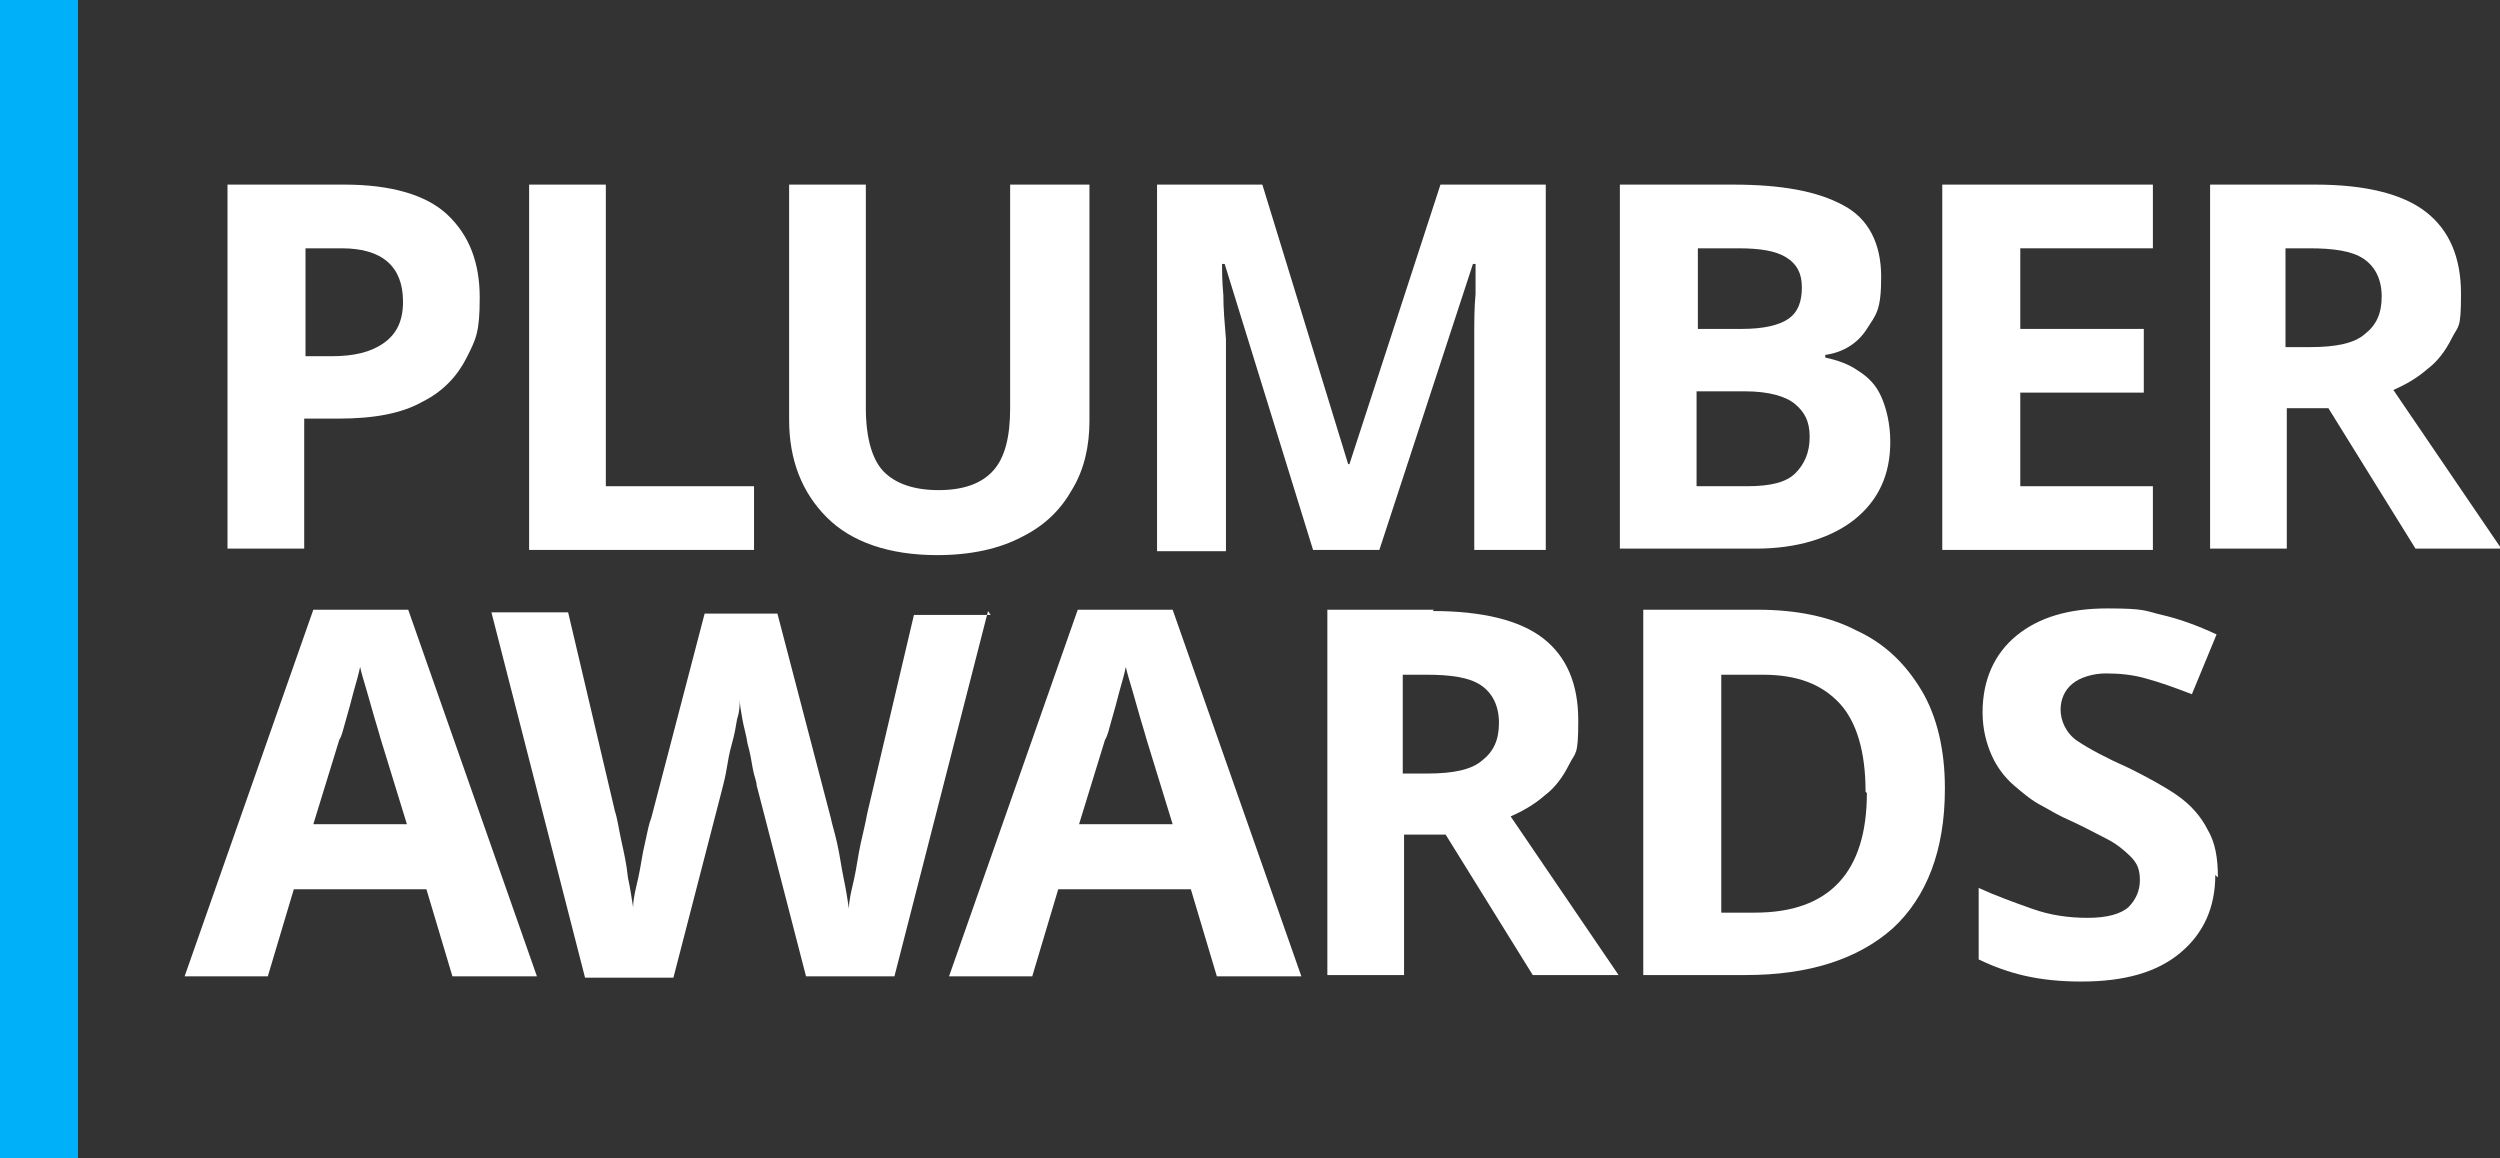 <?xml version="1.0" encoding="UTF-8"?>
<svg xmlns="http://www.w3.org/2000/svg" version="1.1" viewBox="0 0 192.3 89.1">
  <rect x="0" y="0" width="192.3" height="89.1" fill="#333333" stroke="none"/>
  <defs>
    <style>
      .cls-1 {
        fill: #fff;
      }

      .cls-2 {
        fill: #00b0f8;
      }
    </style>
  </defs>
  <!-- Generator: Adobe Illustrator 28.7.2, SVG Export Plug-In . SVG Version: 1.2.0 Build 154)  -->
  <g>
    <g id="Layer_1">
      <g>
        <g>
          <path class="cls-1" d="M26.5,14.2c3.6,0,6.3.8,7.9,2.3,1.7,1.6,2.5,3.7,2.5,6.4s-.3,3.2-1,4.6c-.7,1.4-1.8,2.6-3.4,3.4-1.6.9-3.7,1.3-6.5,1.3h-2.6v10h-5.9V14.2h9ZM26.2,19.1h-2.7v8.3h2c1.7,0,3-.3,4-1s1.5-1.7,1.5-3.2c0-2.7-1.6-4.1-4.7-4.1Z"/>
          <path class="cls-1" d="M40.7,42.3V14.2h5.9v23.2h11.4v4.9h-17.3Z"/>
          <path class="cls-1" d="M83.8,14.2v18.2c0,1.9-.4,3.7-1.3,5.2-.9,1.6-2.1,2.8-3.9,3.7-1.7.9-3.9,1.4-6.5,1.4-3.7,0-6.6-1-8.5-2.9-1.9-1.9-2.9-4.4-2.9-7.5V14.2h5.9v17.2c0,2.3.5,4,1.4,4.9.9.9,2.3,1.4,4.2,1.4s3.3-.5,4.2-1.5c.9-1,1.3-2.6,1.3-4.8V14.2h5.9Z"/>
          <path class="cls-1" d="M101,42.3l-6.8-22h-.2c0,.5,0,1.3.1,2.4,0,1,.1,2.2.2,3.4,0,1.2,0,2.3,0,3.2v13.1h-5.3V14.2h8.1l6.6,21.5h.1l7-21.5h8.1v28.1h-5.5v-13.3c0-.9,0-1.9,0-3.1,0-1.2,0-2.2.1-3.3,0-1,0-1.8,0-2.3h-.2l-7.2,22h-5.5Z"/>
          <path class="cls-1" d="M124.6,14.2h8.7c3.7,0,6.5.5,8.5,1.6,1.9,1,2.9,2.9,2.9,5.5s-.4,2.9-1.1,4c-.7,1.1-1.8,1.8-3.2,2v.2c.9.2,1.8.5,2.5,1,.8.5,1.4,1.1,1.8,2,.4.9.7,2.1.7,3.5,0,2.5-.9,4.5-2.8,6-1.8,1.4-4.4,2.2-7.5,2.2h-10.5V14.2ZM130.5,25.3h3.5c1.7,0,2.9-.3,3.6-.8.7-.5,1-1.3,1-2.4s-.4-1.8-1.2-2.3c-.8-.5-2-.7-3.7-.7h-3.1v6.3ZM130.5,30.1v7.3h3.9c1.8,0,3-.3,3.7-1,.7-.7,1.1-1.6,1.1-2.8s-.4-1.9-1.1-2.5c-.7-.6-2-1-3.9-1h-3.7Z"/>
          <path class="cls-1" d="M165.6,42.3h-16.2V14.2h16.2v4.9h-10.2v6.2h9.5v4.9h-9.5v7.2h10.2v4.9Z"/>
          <path class="cls-1" d="M178.1,14.2c3.8,0,6.7.7,8.5,2.1,1.8,1.4,2.7,3.5,2.7,6.3s-.2,2.4-.7,3.4c-.5,1-1.1,1.8-1.9,2.4-.8.7-1.7,1.2-2.6,1.6l8.3,12.2h-6.6l-6.7-10.8h-3.2v10.8h-5.9V14.2h8.2ZM177.6,19.1h-1.8v7.6h1.9c2,0,3.4-.3,4.2-1,.9-.7,1.3-1.6,1.3-2.9s-.5-2.3-1.4-2.9c-.9-.6-2.3-.8-4.2-.8Z"/>
          <path class="cls-1" d="M34.8,75.1l-2-6.7h-10.2l-2,6.7h-6.4l9.9-28.2h7.3l9.9,28.2h-6.4ZM31.3,63.4l-2-6.5c-.1-.4-.3-1-.5-1.7-.2-.7-.4-1.4-.6-2.1-.2-.7-.4-1.3-.5-1.8-.1.5-.3,1.2-.5,1.9-.2.8-.4,1.5-.6,2.2-.2.7-.3,1.2-.5,1.5l-2,6.5h7.3Z"/>
          <path class="cls-1" d="M76,47l-7.2,28.1h-6.8l-3.8-14.7c0-.3-.2-.7-.3-1.3-.1-.6-.2-1.2-.4-1.9-.1-.7-.3-1.3-.4-1.9-.1-.6-.2-1.1-.2-1.5,0,.4,0,.9-.2,1.5-.1.6-.2,1.2-.4,1.9s-.3,1.3-.4,1.9c-.1.6-.2,1-.3,1.4l-3.8,14.7h-6.8l-7.2-28.1h5.9l3.6,15.3c.2.6.3,1.4.5,2.3.2.9.4,1.8.5,2.8.2.9.3,1.7.4,2.3,0-.7.2-1.4.4-2.3s.3-1.8.5-2.6c.2-.9.3-1.5.5-2l4.1-15.7h5.6l4.1,15.7c.1.5.3,1.1.5,2,.2.9.3,1.7.5,2.7.2.9.3,1.7.4,2.3,0-.7.2-1.4.4-2.3s.3-1.8.5-2.7c.2-.9.4-1.7.5-2.3l3.6-15.3h5.9Z"/>
          <path class="cls-1" d="M93.6,75.1l-2-6.7h-10.2l-2,6.7h-6.4l9.9-28.2h7.3l9.9,28.2h-6.4ZM90.2,63.4l-2-6.5c-.1-.4-.3-1-.5-1.7-.2-.7-.4-1.4-.6-2.1-.2-.7-.4-1.3-.5-1.8-.1.5-.3,1.2-.5,1.9-.2.8-.4,1.5-.6,2.2-.2.7-.3,1.2-.5,1.5l-2,6.5h7.3Z"/>
          <path class="cls-1" d="M110.2,47c3.8,0,6.7.7,8.5,2.1s2.7,3.5,2.7,6.3-.2,2.4-.7,3.4c-.5,1-1.1,1.8-1.9,2.4-.8.7-1.7,1.2-2.6,1.6l8.3,12.2h-6.6l-6.7-10.8h-3.2v10.8h-5.9v-28.1h8.2ZM109.7,51.9h-1.8v7.6h1.9c2,0,3.4-.3,4.2-1,.9-.7,1.3-1.6,1.3-2.9s-.5-2.3-1.4-2.9c-.9-.6-2.3-.8-4.2-.8Z"/>
          <path class="cls-1" d="M149.6,60.7c0,4.7-1.4,8.3-4,10.7-2.7,2.4-6.5,3.6-11.3,3.6h-7.9v-28.1h8.8c2.9,0,5.5.5,7.6,1.6,2.2,1,3.8,2.6,5,4.6,1.2,2,1.8,4.6,1.8,7.5ZM143.5,60.9c0-3.1-.7-5.4-2-6.8-1.4-1.5-3.3-2.2-5.9-2.2h-3.2v18.3h2.6c5.7,0,8.6-3.1,8.6-9.2Z"/>
          <path class="cls-1" d="M170.4,67.3c0,2.5-.9,4.5-2.7,6-1.8,1.5-4.3,2.2-7.6,2.2s-5.6-.6-7.9-1.7v-5.5c1.3.6,2.7,1.1,4.1,1.6,1.4.5,2.8.7,4.3.7s2.5-.3,3.1-.8c.6-.6.9-1.3.9-2.1s-.2-1.3-.7-1.8c-.5-.5-1.1-1-1.9-1.4-.8-.4-1.7-.9-2.8-1.4-.7-.3-1.4-.7-2.1-1.1-.8-.4-1.5-1-2.2-1.6-.7-.6-1.3-1.4-1.7-2.3-.4-.9-.7-2-.7-3.3,0-2.5.9-4.5,2.6-5.9,1.7-1.4,4-2.1,7-2.1s2.9.2,4.2.5c1.3.3,2.7.8,4.2,1.5l-1.9,4.6c-1.3-.5-2.4-.9-3.5-1.2-1-.3-2.1-.4-3.1-.4s-2,.3-2.6.8c-.6.5-.9,1.2-.9,2s.4,1.8,1.3,2.4c.9.6,2.2,1.3,4,2.1,1.4.7,2.7,1.4,3.7,2.1,1,.7,1.8,1.6,2.3,2.6.6,1,.8,2.2.8,3.7Z"/>
        </g>
        <rect class="cls-2" width="6" height="89.1"/>
      </g>
    </g>
  </g>
</svg>